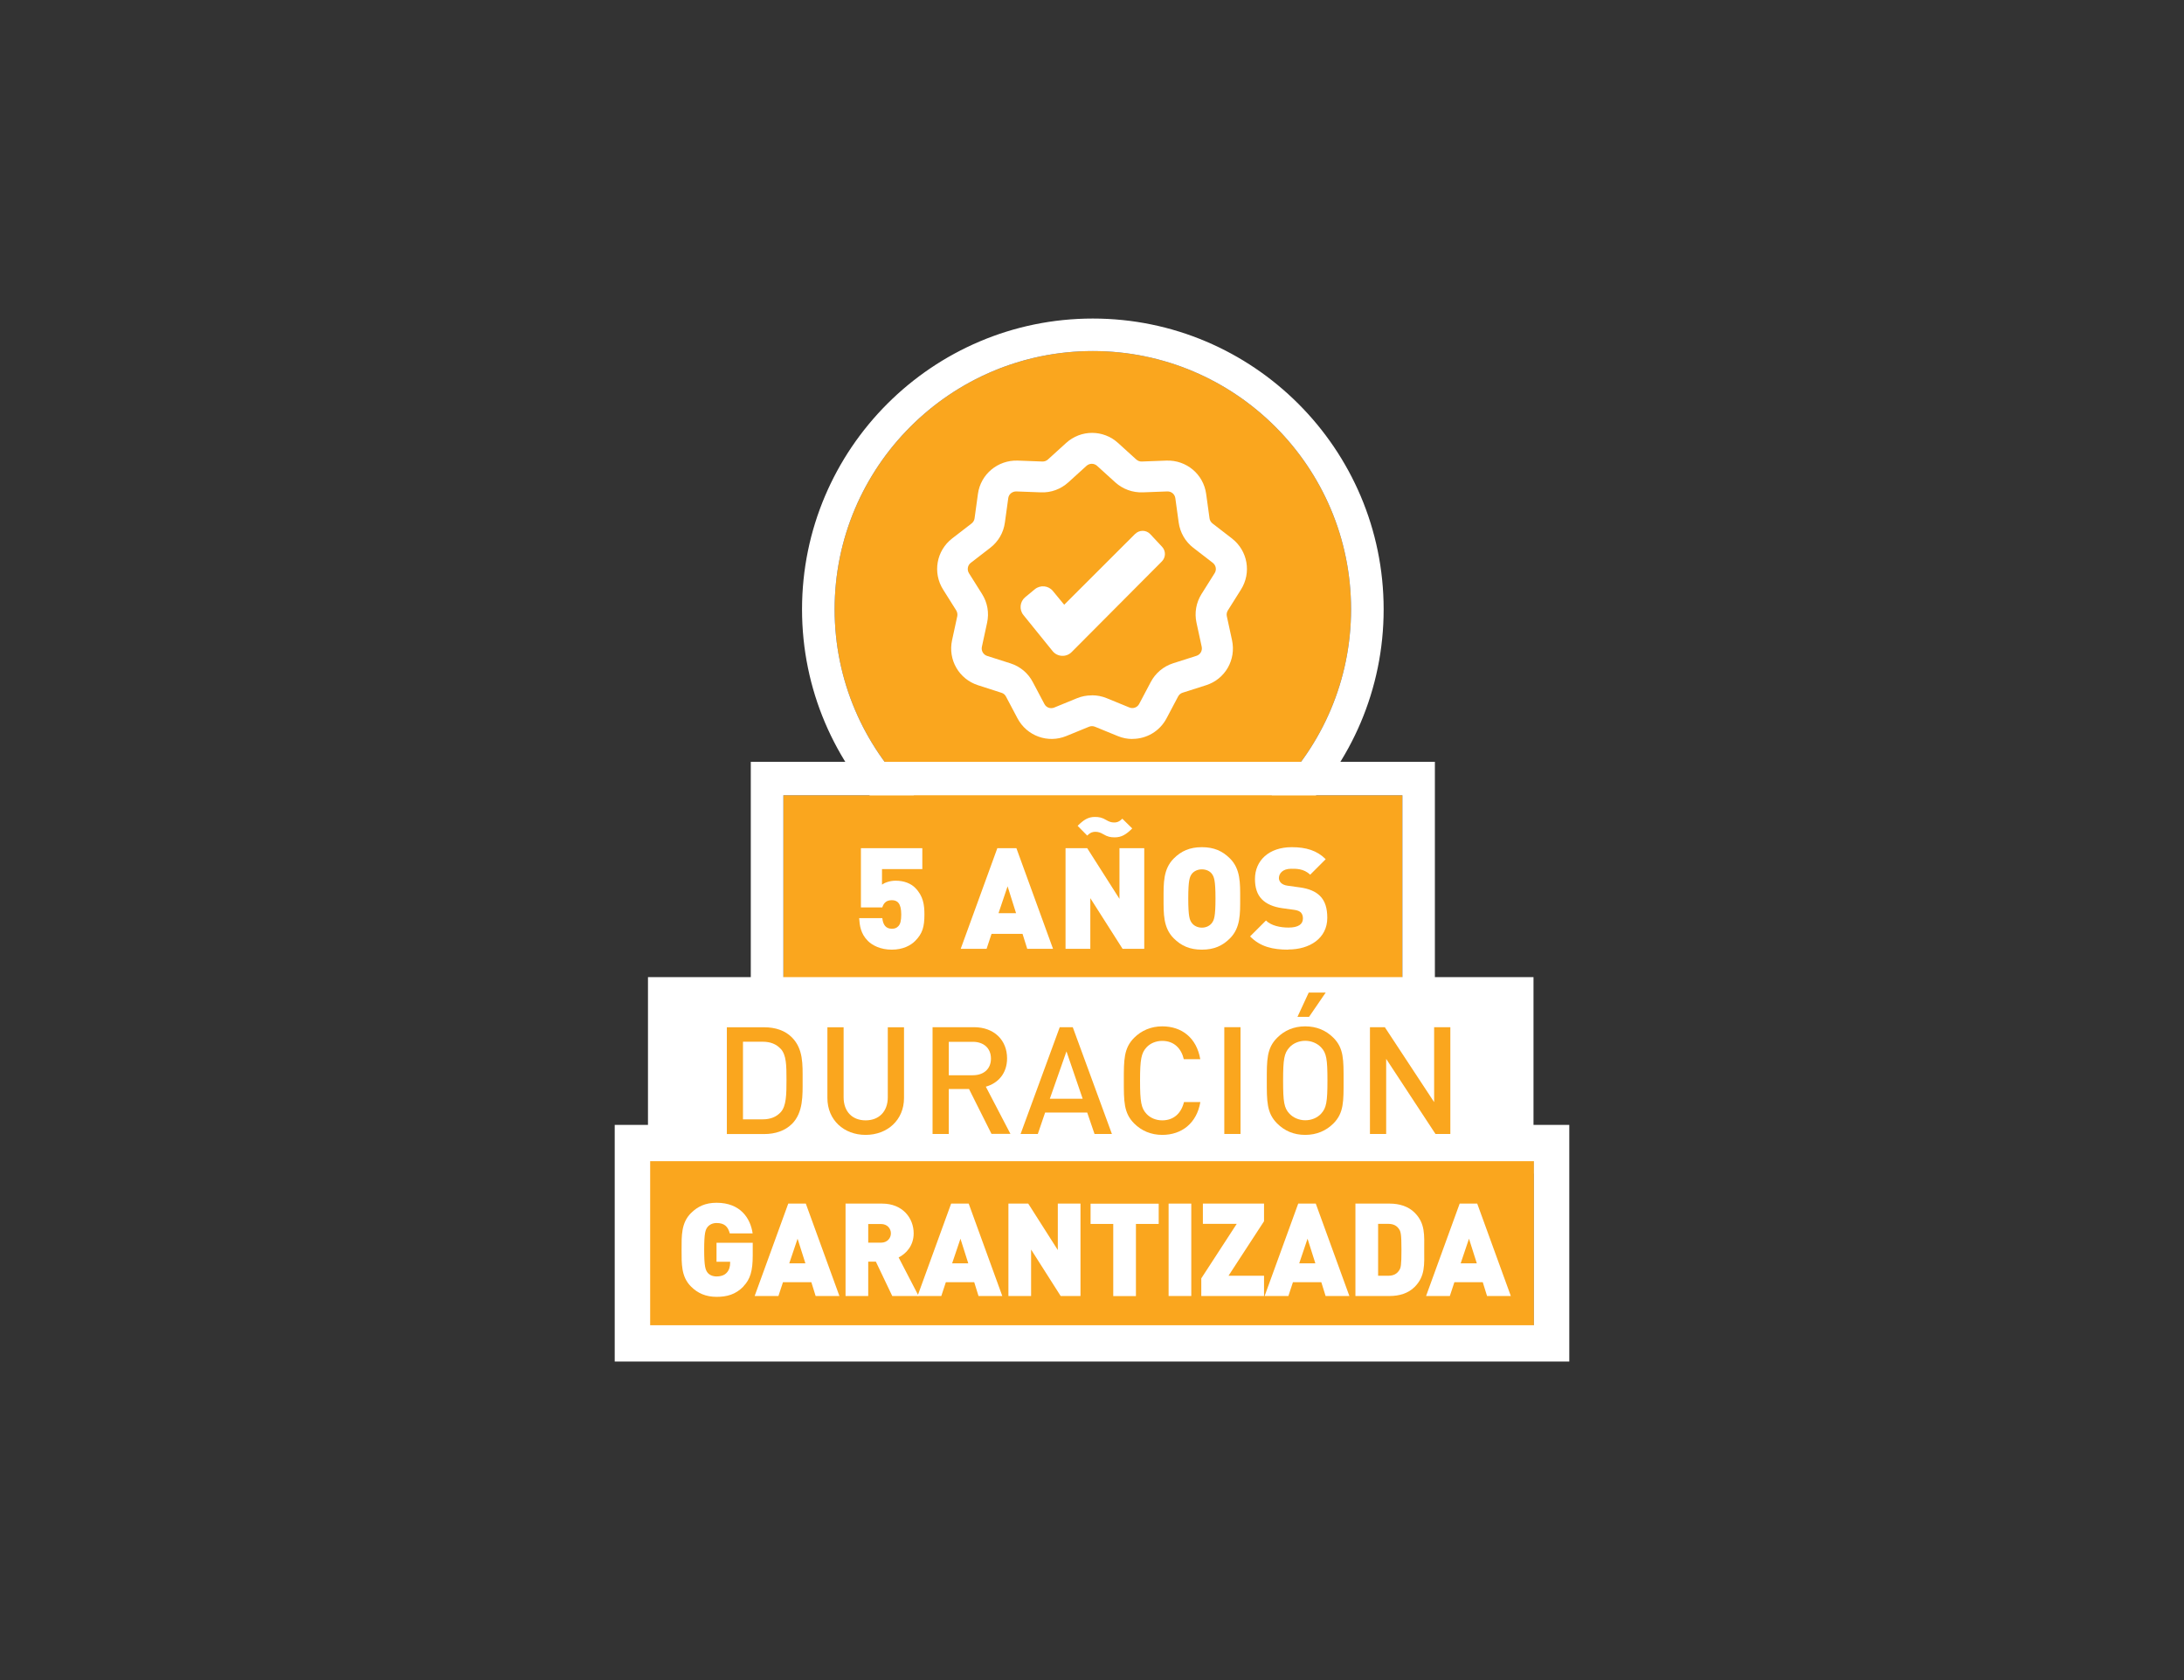 <?xml version="1.0" encoding="UTF-8"?>
<svg xmlns="http://www.w3.org/2000/svg" xmlns:xlink="http://www.w3.org/1999/xlink" id="Layer_1" data-name="Layer 1" viewBox="0 0 260 200">
  <rect x="0" y="0" width="260" height="200" fill="#333333" stroke="none"/>
  <defs>
    <style>
      .cls-1 {
        fill: none;
      }

      .cls-2 {
        fill: #fff;
      }

      .cls-3 {
        clip-path: url(#clippath);
      }

      .cls-4 {
        fill: #faa61e;
      }
    </style>
    <clipPath id="clippath">
      <rect class="cls-1" x="-189.82" y="54.49" width="89.69" height="89.69"></rect>
    </clipPath>
  </defs>
  <g class="cls-3">
    <path class="cls-2" d="M96.69,65.01c-5.06,0-7.62-1.23-10.1-2.43-2.4-1.16-4.67-2.25-9.33-2.25s-6.92,1.09-9.32,2.25c-2.48,1.19-5.04,2.43-10.1,2.43s-7.62-1.23-10.1-2.43c-2.4-1.16-4.67-2.25-9.32-2.25s-6.92,1.09-9.32,2.25c-2.48,1.19-5.04,2.43-10.1,2.43s-7.62-1.23-10.1-2.43c-2.4-1.16-4.67-2.25-9.32-2.25s-6.92,1.09-9.32,2.25c-2.48,1.19-5.04,2.43-10.09,2.43s-7.62-1.23-10.1-2.43c-2.4-1.16-4.67-2.25-9.32-2.25s-6.92,1.09-9.32,2.25c-2.48,1.19-5.04,2.43-10.1,2.43s-7.62-1.23-10.1-2.43c-2.4-1.16-4.67-2.25-9.32-2.25s-6.92,1.09-9.32,2.25c-2.48,1.19-5.04,2.43-10.09,2.43s-7.62-1.23-10.09-2.43c-2.4-1.16-4.67-2.25-9.32-2.25s-6.92,1.09-9.32,2.25c-2.48,1.19-5.04,2.43-10.09,2.43s-7.62-1.23-10.09-2.43c-2.4-1.16-4.67-2.25-9.32-2.25s-6.92,1.09-9.32,2.25c-2.48,1.19-5.04,2.43-10.09,2.43s-7.62-1.23-10.1-2.43c-2.4-1.16-4.67-2.25-9.32-2.25s-6.92,1.09-9.32,2.25c-2.48,1.19-5.04,2.43-10.09,2.43s-7.62-1.23-10.09-2.43c-2.4-1.16-4.67-2.25-9.32-2.25s-6.92,1.09-9.32,2.25c-2.48,1.19-5.04,2.43-10.09,2.43s-7.62-1.23-10.09-2.43c-2.4-1.16-4.67-2.25-9.32-2.25s-6.92,1.09-9.32,2.25c-2.48,1.19-5.04,2.43-10.09,2.43s-7.62-1.23-10.09-2.43c-2.4-1.16-4.67-2.25-9.32-2.25s-6.92,1.09-9.32,2.25c-2.48,1.19-5.04,2.43-10.09,2.43s-7.62-1.23-10.09-2.43c-2.4-1.16-4.67-2.25-9.32-2.25s-6.92,1.09-9.32,2.25c-2.48,1.19-5.04,2.43-10.09,2.43s-7.62-1.23-10.09-2.43c-2.4-1.16-4.67-2.25-9.32-2.25s-6.92,1.09-9.32,2.25c-2.48,1.19-5.04,2.43-10.09,2.43s-7.62-1.23-10.09-2.43c-2.4-1.16-4.67-2.25-9.32-2.25s-6.92,1.09-9.32,2.25c-2.48,1.19-5.04,2.43-10.09,2.43s-7.62-1.23-10.09-2.43c-2.4-1.16-4.67-2.25-9.32-2.25s-6.92,1.09-9.32,2.25c-2.48,1.19-5.04,2.43-10.09,2.43s-7.62-1.23-10.09-2.43c-2.4-1.16-4.67-2.25-9.32-2.25s-6.92,1.09-9.32,2.25c-2.48,1.19-5.04,2.43-10.09,2.43s-7.62-1.23-10.09-2.43c-2.4-1.16-4.67-2.25-9.32-2.25v-1.78c5.06,0,7.62,1.23,10.09,2.43,2.4,1.16,4.67,2.25,9.32,2.25s6.92-1.09,9.32-2.25c2.48-1.19,5.04-2.43,10.09-2.43s7.62,1.23,10.09,2.43c2.4,1.16,4.67,2.25,9.32,2.25s6.92-1.09,9.32-2.25c2.48-1.19,5.04-2.43,10.09-2.43s7.62,1.23,10.09,2.43c2.4,1.16,4.67,2.25,9.32,2.25s6.92-1.09,9.32-2.25c2.48-1.19,5.04-2.43,10.09-2.43s7.62,1.23,10.09,2.43c2.4,1.16,4.67,2.25,9.32,2.25s6.92-1.09,9.32-2.25c2.48-1.19,5.04-2.43,10.09-2.43s7.62,1.23,10.09,2.43c2.4,1.16,4.67,2.25,9.32,2.25s6.92-1.09,9.32-2.25c2.48-1.19,5.04-2.43,10.09-2.43s7.62,1.23,10.09,2.43c2.4,1.16,4.67,2.25,9.32,2.25s6.92-1.09,9.32-2.25c2.48-1.19,5.04-2.43,10.09-2.43s7.62,1.23,10.09,2.43c2.4,1.16,4.67,2.25,9.32,2.25s6.92-1.09,9.32-2.25c2.48-1.19,5.04-2.43,10.09-2.43s7.62,1.23,10.09,2.43c2.4,1.16,4.67,2.25,9.32,2.25s6.92-1.09,9.32-2.25c2.48-1.19,5.04-2.43,10.09-2.43s7.62,1.23,10.09,2.43c2.4,1.16,4.67,2.25,9.32,2.25s6.92-1.09,9.32-2.25c2.48-1.19,5.04-2.43,10.09-2.43s7.62,1.23,10.1,2.43c2.4,1.16,4.67,2.25,9.32,2.25s6.92-1.09,9.32-2.25c2.48-1.19,5.04-2.43,10.09-2.43s7.62,1.23,10.09,2.43c2.4,1.16,4.67,2.25,9.32,2.25s6.92-1.09,9.32-2.25c2.48-1.19,5.04-2.43,10.09-2.43s7.62,1.23,10.09,2.43c2.4,1.16,4.67,2.25,9.32,2.25s6.92-1.09,9.32-2.25c2.48-1.19,5.04-2.43,10.09-2.43s7.62,1.23,10.1,2.43c2.4,1.16,4.67,2.25,9.32,2.25s6.92-1.09,9.32-2.25c2.48-1.19,5.04-2.43,10.1-2.43s7.62,1.23,10.1,2.43c2.4,1.16,4.67,2.25,9.32,2.25s6.92-1.09,9.32-2.25c2.48-1.19,5.04-2.43,10.09-2.43s7.62,1.23,10.1,2.43c2.4,1.16,4.67,2.25,9.32,2.25s6.92-1.09,9.32-2.25c2.48-1.19,5.04-2.43,10.1-2.43s7.62,1.23,10.1,2.43c2.4,1.16,4.67,2.25,9.33,2.25s6.92-1.09,9.32-2.25c2.48-1.19,5.04-2.43,10.1-2.43s7.62,1.23,10.1,2.43c2.4,1.16,4.67,2.25,9.33,2.25s6.92-1.09,9.33-2.25c2.48-1.19,5.04-2.43,10.1-2.43v1.78c-4.65,0-6.92,1.09-9.33,2.25-2.48,1.19-5.04,2.43-10.1,2.43Z"></path>
    <path class="cls-2" d="M96.69,80.16c-5.06,0-7.62-1.23-10.1-2.43-2.4-1.16-4.67-2.25-9.33-2.25s-6.92,1.09-9.32,2.25c-2.48,1.19-5.04,2.43-10.1,2.43s-7.62-1.23-10.1-2.43c-2.4-1.16-4.67-2.25-9.32-2.25s-6.92,1.09-9.32,2.25c-2.48,1.19-5.04,2.43-10.1,2.43s-7.62-1.23-10.1-2.43c-2.4-1.16-4.67-2.25-9.32-2.25s-6.92,1.09-9.32,2.25c-2.48,1.19-5.04,2.43-10.09,2.43s-7.62-1.23-10.1-2.43c-2.4-1.16-4.67-2.25-9.32-2.25s-6.92,1.09-9.32,2.25c-2.48,1.19-5.04,2.43-10.1,2.43s-7.62-1.23-10.1-2.43c-2.4-1.16-4.67-2.25-9.32-2.25s-6.92,1.09-9.32,2.25c-2.48,1.19-5.04,2.43-10.09,2.43s-7.62-1.23-10.09-2.43c-2.4-1.16-4.67-2.25-9.32-2.25s-6.92,1.09-9.32,2.25c-2.48,1.19-5.04,2.43-10.09,2.43s-7.62-1.23-10.09-2.43c-2.4-1.16-4.67-2.25-9.32-2.25s-6.92,1.09-9.32,2.25c-2.48,1.19-5.04,2.43-10.09,2.43s-7.62-1.23-10.1-2.43c-2.4-1.16-4.67-2.25-9.32-2.25s-6.92,1.09-9.32,2.25c-2.48,1.19-5.04,2.43-10.09,2.43s-7.62-1.23-10.09-2.43c-2.4-1.16-4.67-2.25-9.32-2.25s-6.92,1.09-9.32,2.25c-2.48,1.19-5.04,2.43-10.09,2.43s-7.62-1.23-10.09-2.43c-2.4-1.16-4.67-2.25-9.32-2.25s-6.92,1.09-9.32,2.25c-2.48,1.19-5.04,2.43-10.09,2.43s-7.62-1.23-10.09-2.43c-2.4-1.16-4.67-2.25-9.32-2.25s-6.92,1.09-9.32,2.25c-2.48,1.19-5.04,2.43-10.09,2.43s-7.62-1.23-10.09-2.43c-2.4-1.16-4.67-2.25-9.32-2.25s-6.92,1.09-9.32,2.25c-2.48,1.19-5.04,2.43-10.09,2.43s-7.62-1.23-10.09-2.43c-2.4-1.16-4.67-2.25-9.32-2.25s-6.92,1.09-9.32,2.25c-2.48,1.19-5.04,2.43-10.09,2.43s-7.62-1.23-10.09-2.43c-2.4-1.16-4.67-2.25-9.32-2.25s-6.92,1.09-9.32,2.25c-2.48,1.19-5.04,2.43-10.09,2.43s-7.62-1.23-10.09-2.43c-2.4-1.16-4.67-2.25-9.32-2.25s-6.92,1.09-9.32,2.25c-2.48,1.19-5.04,2.43-10.09,2.43s-7.62-1.23-10.09-2.43c-2.4-1.16-4.67-2.25-9.32-2.25s-6.92,1.09-9.32,2.25c-2.48,1.19-5.04,2.43-10.09,2.43s-7.62-1.23-10.09-2.43c-2.4-1.16-4.67-2.25-9.32-2.25v-1.78c5.06,0,7.62,1.23,10.09,2.43,2.4,1.16,4.67,2.25,9.32,2.25s6.92-1.09,9.32-2.25c2.48-1.19,5.04-2.43,10.09-2.43s7.62,1.23,10.09,2.43c2.4,1.16,4.67,2.25,9.32,2.25s6.92-1.09,9.32-2.25c2.48-1.19,5.04-2.43,10.09-2.43s7.62,1.23,10.09,2.43c2.4,1.16,4.67,2.25,9.32,2.25s6.92-1.09,9.32-2.25c2.48-1.19,5.04-2.43,10.09-2.43s7.62,1.23,10.09,2.43c2.4,1.16,4.67,2.25,9.32,2.25s6.92-1.09,9.32-2.25c2.48-1.19,5.04-2.43,10.09-2.43s7.62,1.23,10.09,2.43c2.4,1.16,4.67,2.25,9.32,2.25s6.92-1.09,9.32-2.25c2.48-1.19,5.04-2.43,10.09-2.43s7.62,1.23,10.09,2.43c2.4,1.16,4.67,2.25,9.32,2.25s6.92-1.09,9.32-2.25c2.48-1.19,5.04-2.43,10.09-2.43s7.62,1.23,10.09,2.43c2.4,1.16,4.67,2.25,9.32,2.25s6.92-1.09,9.32-2.25c2.48-1.19,5.04-2.43,10.09-2.43s7.62,1.23,10.09,2.43c2.4,1.16,4.67,2.25,9.32,2.25s6.92-1.09,9.32-2.25c2.48-1.19,5.04-2.43,10.09-2.43s7.62,1.23,10.09,2.43c2.4,1.16,4.67,2.25,9.32,2.25s6.92-1.09,9.32-2.25c2.48-1.19,5.04-2.43,10.09-2.43s7.62,1.23,10.1,2.43c2.4,1.16,4.67,2.25,9.32,2.25s6.92-1.09,9.32-2.25c2.48-1.19,5.04-2.43,10.09-2.43s7.62,1.23,10.09,2.43c2.4,1.16,4.67,2.25,9.32,2.25s6.92-1.09,9.32-2.25c2.48-1.19,5.04-2.43,10.09-2.43s7.62,1.23,10.09,2.43c2.4,1.16,4.67,2.25,9.32,2.25s6.92-1.09,9.32-2.25c2.48-1.19,5.04-2.43,10.09-2.43s7.62,1.23,10.1,2.43c2.4,1.16,4.67,2.25,9.32,2.25s6.92-1.09,9.32-2.25c2.48-1.19,5.04-2.43,10.1-2.43s7.62,1.23,10.1,2.43c2.4,1.16,4.67,2.25,9.32,2.25s6.92-1.09,9.32-2.25c2.48-1.19,5.04-2.43,10.09-2.43s7.62,1.23,10.1,2.43c2.4,1.16,4.67,2.25,9.32,2.25s6.92-1.09,9.32-2.25c2.48-1.19,5.04-2.43,10.1-2.43s7.62,1.23,10.1,2.43c2.4,1.16,4.67,2.25,9.33,2.25s6.92-1.09,9.32-2.25c2.48-1.19,5.04-2.43,10.1-2.43s7.62,1.23,10.1,2.43c2.4,1.16,4.67,2.25,9.33,2.25s6.92-1.09,9.33-2.25c2.48-1.19,5.04-2.43,10.1-2.43v1.78c-4.65,0-6.92,1.09-9.33,2.25-2.48,1.19-5.04,2.43-10.1,2.43Z"></path>
    <path class="cls-2" d="M96.69,95.3c-5.06,0-7.62-1.23-10.1-2.43-2.4-1.16-4.67-2.25-9.33-2.25s-6.92,1.09-9.32,2.25c-2.48,1.19-5.04,2.43-10.1,2.43s-7.62-1.23-10.1-2.43c-2.4-1.16-4.67-2.25-9.32-2.25s-6.92,1.09-9.32,2.25c-2.48,1.19-5.04,2.43-10.1,2.43s-7.62-1.23-10.1-2.43c-2.4-1.16-4.67-2.25-9.32-2.25s-6.92,1.09-9.32,2.25c-2.48,1.19-5.04,2.43-10.09,2.43s-7.62-1.23-10.1-2.43c-2.4-1.16-4.67-2.25-9.32-2.25s-6.92,1.09-9.32,2.25c-2.48,1.19-5.04,2.43-10.1,2.43s-7.62-1.23-10.1-2.43c-2.4-1.16-4.67-2.25-9.32-2.25s-6.92,1.09-9.32,2.25c-2.48,1.19-5.04,2.43-10.09,2.43s-7.62-1.23-10.09-2.43c-2.4-1.16-4.67-2.25-9.32-2.25s-6.92,1.09-9.32,2.25c-2.48,1.19-5.04,2.43-10.09,2.43s-7.62-1.23-10.09-2.43c-2.4-1.16-4.67-2.25-9.32-2.25s-6.92,1.09-9.32,2.25c-2.48,1.19-5.04,2.43-10.09,2.43s-7.62-1.23-10.1-2.43c-2.4-1.16-4.67-2.25-9.32-2.25s-6.92,1.09-9.32,2.25c-2.48,1.19-5.04,2.43-10.09,2.43s-7.62-1.23-10.09-2.43c-2.4-1.16-4.67-2.25-9.32-2.25s-6.92,1.09-9.32,2.25c-2.48,1.19-5.04,2.43-10.09,2.43s-7.62-1.23-10.09-2.43c-2.4-1.16-4.67-2.25-9.32-2.25s-6.92,1.09-9.32,2.25c-2.48,1.19-5.04,2.43-10.09,2.43s-7.62-1.23-10.09-2.43c-2.4-1.16-4.67-2.25-9.32-2.25s-6.92,1.09-9.32,2.25c-2.48,1.19-5.04,2.43-10.09,2.43s-7.62-1.23-10.09-2.43c-2.4-1.16-4.67-2.25-9.32-2.25s-6.92,1.09-9.32,2.25c-2.48,1.19-5.04,2.43-10.09,2.43s-7.62-1.23-10.09-2.43c-2.4-1.16-4.67-2.25-9.32-2.25s-6.92,1.09-9.32,2.25c-2.48,1.19-5.04,2.43-10.09,2.43s-7.62-1.23-10.09-2.43c-2.4-1.16-4.67-2.25-9.32-2.25s-6.92,1.09-9.32,2.25c-2.48,1.19-5.04,2.43-10.09,2.43s-7.62-1.23-10.09-2.43c-2.4-1.16-4.67-2.25-9.32-2.25s-6.92,1.09-9.32,2.25c-2.48,1.19-5.04,2.43-10.09,2.43s-7.62-1.23-10.09-2.43c-2.4-1.16-4.67-2.25-9.32-2.25s-6.92,1.09-9.32,2.25c-2.48,1.19-5.04,2.43-10.09,2.43s-7.62-1.23-10.09-2.43c-2.4-1.16-4.67-2.25-9.32-2.25v-1.78c5.06,0,7.62,1.23,10.09,2.43,2.4,1.16,4.67,2.25,9.32,2.25s6.92-1.09,9.32-2.25c2.48-1.19,5.04-2.43,10.09-2.43s7.62,1.23,10.09,2.43c2.4,1.16,4.67,2.25,9.32,2.25s6.92-1.09,9.32-2.25c2.48-1.19,5.04-2.43,10.09-2.43s7.62,1.23,10.09,2.43c2.4,1.16,4.67,2.25,9.32,2.25s6.92-1.09,9.32-2.25c2.48-1.19,5.04-2.43,10.09-2.43s7.62,1.23,10.09,2.43c2.4,1.16,4.67,2.25,9.32,2.25s6.92-1.09,9.32-2.25c2.48-1.19,5.04-2.43,10.09-2.43s7.62,1.23,10.09,2.43c2.4,1.16,4.67,2.25,9.32,2.25s6.92-1.09,9.32-2.25c2.48-1.19,5.04-2.43,10.09-2.43s7.62,1.23,10.09,2.43c2.4,1.16,4.67,2.25,9.32,2.25s6.92-1.09,9.32-2.25c2.48-1.19,5.04-2.43,10.09-2.43s7.62,1.23,10.09,2.43c2.4,1.16,4.67,2.25,9.32,2.25s6.92-1.09,9.32-2.25c2.48-1.19,5.04-2.43,10.09-2.43s7.62,1.23,10.09,2.43c2.4,1.16,4.67,2.25,9.32,2.25s6.92-1.09,9.32-2.25c2.48-1.19,5.04-2.43,10.09-2.43s7.62,1.23,10.09,2.43c2.4,1.16,4.67,2.25,9.32,2.25s6.92-1.09,9.32-2.25c2.48-1.19,5.04-2.43,10.09-2.43s7.62,1.23,10.1,2.43c2.4,1.16,4.67,2.25,9.32,2.25s6.92-1.09,9.32-2.25c2.48-1.19,5.04-2.43,10.09-2.43s7.62,1.23,10.09,2.43c2.4,1.16,4.67,2.25,9.32,2.25s6.92-1.09,9.32-2.25c2.48-1.19,5.04-2.43,10.09-2.43s7.62,1.23,10.09,2.43c2.4,1.16,4.67,2.25,9.32,2.25s6.92-1.09,9.32-2.25c2.48-1.19,5.04-2.43,10.09-2.43s7.62,1.23,10.1,2.43c2.4,1.16,4.67,2.25,9.32,2.25s6.92-1.09,9.32-2.25c2.48-1.19,5.04-2.43,10.1-2.43s7.62,1.23,10.1,2.43c2.4,1.16,4.67,2.25,9.32,2.25s6.92-1.09,9.32-2.25c2.48-1.19,5.04-2.43,10.09-2.43s7.62,1.23,10.1,2.43c2.4,1.16,4.67,2.25,9.32,2.25s6.92-1.09,9.32-2.25c2.48-1.19,5.04-2.43,10.1-2.43s7.62,1.23,10.1,2.43c2.4,1.16,4.67,2.25,9.33,2.25s6.92-1.09,9.32-2.25c2.48-1.19,5.04-2.43,10.1-2.43s7.62,1.23,10.1,2.43c2.4,1.16,4.67,2.25,9.33,2.25s6.92-1.09,9.33-2.25c2.48-1.19,5.04-2.43,10.1-2.43v1.78c-4.65,0-6.92,1.09-9.33,2.25-2.48,1.19-5.04,2.43-10.1,2.43Z"></path>
    <path class="cls-2" d="M96.69,110.45c-5.06,0-7.62-1.23-10.1-2.43-2.4-1.16-4.67-2.25-9.33-2.25s-6.92,1.09-9.32,2.25c-2.48,1.19-5.04,2.43-10.1,2.43s-7.62-1.23-10.1-2.43c-2.4-1.16-4.67-2.25-9.32-2.25s-6.92,1.09-9.32,2.25c-2.48,1.19-5.04,2.43-10.1,2.43s-7.62-1.23-10.1-2.43c-2.4-1.16-4.67-2.25-9.32-2.25s-6.92,1.09-9.32,2.25c-2.48,1.19-5.04,2.43-10.09,2.43s-7.62-1.23-10.1-2.43c-2.4-1.16-4.67-2.25-9.32-2.25s-6.92,1.09-9.32,2.25c-2.48,1.19-5.04,2.43-10.1,2.43s-7.62-1.23-10.1-2.43c-2.4-1.16-4.67-2.25-9.32-2.25s-6.92,1.09-9.32,2.25c-2.48,1.19-5.04,2.43-10.09,2.43s-7.62-1.23-10.09-2.43c-2.4-1.16-4.67-2.25-9.32-2.25s-6.92,1.09-9.32,2.25c-2.48,1.19-5.04,2.43-10.09,2.43s-7.62-1.23-10.09-2.43c-2.4-1.16-4.67-2.25-9.32-2.25s-6.92,1.09-9.32,2.25c-2.48,1.19-5.04,2.43-10.09,2.43s-7.62-1.23-10.1-2.43c-2.4-1.16-4.67-2.25-9.32-2.25s-6.92,1.09-9.32,2.25c-2.48,1.19-5.04,2.43-10.09,2.43s-7.62-1.23-10.09-2.43c-2.4-1.16-4.67-2.25-9.32-2.25s-6.92,1.09-9.32,2.25c-2.48,1.19-5.04,2.43-10.09,2.43s-7.62-1.23-10.09-2.43c-2.4-1.16-4.67-2.25-9.32-2.25s-6.92,1.09-9.32,2.25c-2.48,1.19-5.04,2.43-10.09,2.43s-7.62-1.23-10.09-2.43c-2.4-1.16-4.67-2.25-9.32-2.25s-6.92,1.09-9.32,2.25c-2.48,1.19-5.04,2.43-10.09,2.43s-7.62-1.23-10.09-2.43c-2.4-1.16-4.67-2.25-9.32-2.25s-6.92,1.09-9.32,2.25c-2.48,1.19-5.04,2.43-10.09,2.43s-7.62-1.23-10.09-2.43c-2.4-1.16-4.67-2.25-9.32-2.25s-6.92,1.09-9.32,2.25c-2.48,1.19-5.04,2.43-10.09,2.43s-7.62-1.23-10.09-2.43c-2.4-1.16-4.67-2.25-9.32-2.25s-6.92,1.09-9.32,2.25c-2.48,1.19-5.04,2.43-10.09,2.43s-7.62-1.23-10.09-2.43c-2.4-1.16-4.67-2.25-9.32-2.25s-6.92,1.09-9.32,2.25c-2.48,1.19-5.04,2.43-10.09,2.43s-7.62-1.23-10.09-2.43c-2.4-1.16-4.67-2.25-9.32-2.25s-6.92,1.09-9.32,2.25c-2.48,1.19-5.04,2.43-10.09,2.43s-7.62-1.23-10.09-2.43c-2.4-1.16-4.67-2.25-9.32-2.25v-1.78c5.06,0,7.62,1.23,10.09,2.43,2.4,1.16,4.67,2.25,9.32,2.25s6.92-1.09,9.32-2.25c2.48-1.19,5.04-2.43,10.09-2.43s7.62,1.23,10.09,2.43c2.4,1.16,4.67,2.25,9.32,2.25s6.92-1.09,9.32-2.25c2.48-1.19,5.04-2.43,10.09-2.43s7.62,1.23,10.09,2.43c2.4,1.16,4.67,2.25,9.32,2.25s6.92-1.09,9.32-2.25c2.48-1.19,5.04-2.43,10.09-2.43s7.62,1.23,10.09,2.43c2.4,1.16,4.67,2.25,9.32,2.25s6.92-1.09,9.32-2.25c2.48-1.19,5.04-2.43,10.09-2.43s7.62,1.23,10.09,2.43c2.4,1.16,4.67,2.25,9.32,2.25s6.92-1.09,9.32-2.25c2.48-1.19,5.04-2.43,10.09-2.43s7.62,1.23,10.09,2.43c2.4,1.16,4.67,2.25,9.32,2.25s6.92-1.09,9.32-2.25c2.48-1.19,5.04-2.43,10.09-2.43s7.62,1.23,10.09,2.43c2.4,1.16,4.67,2.25,9.32,2.25s6.92-1.09,9.32-2.25c2.48-1.19,5.04-2.43,10.09-2.43s7.62,1.23,10.09,2.43c2.4,1.16,4.67,2.25,9.32,2.25s6.92-1.09,9.32-2.25c2.48-1.19,5.04-2.43,10.09-2.43s7.62,1.23,10.09,2.43c2.4,1.16,4.67,2.25,9.32,2.25s6.92-1.09,9.32-2.25c2.48-1.19,5.04-2.43,10.09-2.43s7.62,1.23,10.1,2.43c2.4,1.16,4.67,2.25,9.32,2.25s6.92-1.09,9.32-2.25c2.48-1.19,5.04-2.43,10.09-2.43s7.62,1.23,10.09,2.43c2.4,1.16,4.67,2.25,9.32,2.25s6.92-1.09,9.32-2.25c2.48-1.19,5.04-2.43,10.09-2.43s7.62,1.23,10.09,2.43c2.4,1.16,4.67,2.25,9.32,2.25s6.92-1.09,9.32-2.25c2.48-1.19,5.04-2.43,10.09-2.43s7.62,1.23,10.1,2.43c2.4,1.16,4.67,2.25,9.32,2.25s6.92-1.09,9.32-2.25c2.48-1.19,5.04-2.43,10.1-2.43s7.62,1.23,10.1,2.43c2.4,1.16,4.67,2.25,9.32,2.25s6.92-1.09,9.32-2.25c2.48-1.19,5.04-2.43,10.09-2.43s7.62,1.23,10.1,2.43c2.4,1.16,4.67,2.25,9.32,2.25s6.92-1.09,9.32-2.25c2.48-1.19,5.04-2.43,10.1-2.43s7.62,1.23,10.1,2.43c2.4,1.16,4.67,2.25,9.33,2.25s6.92-1.09,9.32-2.25c2.48-1.19,5.04-2.43,10.1-2.43s7.62,1.23,10.1,2.43c2.4,1.16,4.67,2.25,9.33,2.25s6.92-1.09,9.33-2.25c2.48-1.19,5.04-2.43,10.1-2.43v1.78c-4.65,0-6.92,1.09-9.33,2.25-2.48,1.19-5.04,2.43-10.1,2.43Z"></path>
    <path class="cls-2" d="M96.69,125.59c-5.06,0-7.62-1.23-10.1-2.43-2.4-1.16-4.67-2.25-9.33-2.25s-6.92,1.09-9.32,2.25c-2.48,1.19-5.04,2.43-10.1,2.43s-7.62-1.23-10.1-2.43c-2.4-1.16-4.67-2.25-9.32-2.25s-6.92,1.09-9.32,2.25c-2.48,1.19-5.04,2.43-10.1,2.43s-7.62-1.23-10.1-2.43c-2.4-1.16-4.67-2.25-9.32-2.25s-6.92,1.09-9.32,2.25c-2.48,1.19-5.04,2.43-10.09,2.43s-7.62-1.23-10.1-2.43c-2.4-1.16-4.67-2.25-9.32-2.25s-6.92,1.09-9.32,2.25c-2.48,1.19-5.04,2.43-10.1,2.43s-7.62-1.23-10.1-2.43c-2.4-1.16-4.67-2.25-9.32-2.25s-6.92,1.09-9.32,2.25c-2.48,1.19-5.04,2.43-10.09,2.43s-7.62-1.23-10.09-2.43c-2.4-1.16-4.67-2.25-9.32-2.25s-6.92,1.09-9.32,2.25c-2.48,1.19-5.04,2.43-10.09,2.43s-7.62-1.23-10.09-2.43c-2.4-1.16-4.67-2.25-9.32-2.25s-6.92,1.09-9.32,2.25c-2.48,1.19-5.04,2.43-10.09,2.43s-7.62-1.23-10.1-2.43c-2.4-1.16-4.67-2.25-9.32-2.25s-6.92,1.09-9.32,2.25c-2.48,1.19-5.04,2.43-10.09,2.43s-7.62-1.23-10.09-2.43c-2.4-1.16-4.67-2.25-9.32-2.25s-6.92,1.09-9.32,2.25c-2.48,1.19-5.04,2.43-10.09,2.43s-7.62-1.23-10.09-2.43c-2.4-1.16-4.67-2.25-9.32-2.25s-6.92,1.09-9.32,2.25c-2.48,1.19-5.04,2.43-10.09,2.43s-7.62-1.23-10.09-2.43c-2.4-1.16-4.67-2.25-9.32-2.25s-6.92,1.09-9.32,2.25c-2.48,1.19-5.04,2.43-10.09,2.43s-7.62-1.23-10.09-2.43c-2.4-1.16-4.67-2.25-9.32-2.25s-6.92,1.09-9.32,2.25c-2.48,1.19-5.04,2.43-10.09,2.43s-7.62-1.23-10.09-2.43c-2.4-1.16-4.67-2.25-9.32-2.25s-6.92,1.09-9.32,2.25c-2.48,1.19-5.04,2.43-10.09,2.43s-7.62-1.23-10.09-2.43c-2.4-1.16-4.67-2.25-9.32-2.25s-6.92,1.09-9.32,2.25c-2.48,1.19-5.04,2.43-10.09,2.43s-7.62-1.23-10.09-2.43c-2.4-1.16-4.67-2.25-9.32-2.25s-6.92,1.09-9.32,2.25c-2.48,1.19-5.04,2.43-10.09,2.43s-7.62-1.23-10.09-2.43c-2.4-1.16-4.67-2.25-9.32-2.25s-6.92,1.09-9.32,2.25c-2.48,1.19-5.04,2.43-10.09,2.43s-7.62-1.23-10.09-2.43c-2.4-1.16-4.67-2.25-9.32-2.25v-1.78c5.06,0,7.62,1.23,10.09,2.43,2.4,1.16,4.67,2.25,9.32,2.25s6.92-1.09,9.32-2.25c2.48-1.19,5.04-2.43,10.09-2.43s7.62,1.23,10.09,2.43c2.4,1.16,4.67,2.25,9.32,2.25s6.92-1.09,9.32-2.25c2.48-1.19,5.04-2.43,10.09-2.43s7.62,1.23,10.09,2.43c2.4,1.16,4.67,2.25,9.32,2.25s6.92-1.09,9.32-2.25c2.48-1.19,5.04-2.43,10.09-2.43s7.62,1.23,10.09,2.43c2.4,1.16,4.67,2.25,9.32,2.25s6.92-1.09,9.32-2.25c2.48-1.19,5.04-2.43,10.09-2.43s7.62,1.23,10.09,2.43c2.4,1.16,4.67,2.25,9.32,2.25s6.92-1.09,9.32-2.25c2.48-1.19,5.04-2.43,10.09-2.43s7.62,1.23,10.09,2.43c2.4,1.16,4.67,2.25,9.32,2.25s6.92-1.09,9.32-2.25c2.48-1.19,5.04-2.43,10.09-2.43s7.62,1.23,10.09,2.43c2.4,1.16,4.67,2.25,9.32,2.25s6.92-1.09,9.32-2.25c2.48-1.19,5.04-2.43,10.09-2.43s7.62,1.23,10.09,2.43c2.4,1.16,4.67,2.25,9.32,2.25s6.92-1.09,9.32-2.25c2.48-1.19,5.04-2.43,10.09-2.43s7.62,1.23,10.09,2.43c2.4,1.16,4.67,2.25,9.32,2.25s6.92-1.09,9.32-2.25c2.48-1.19,5.04-2.43,10.09-2.43s7.62,1.23,10.1,2.43c2.4,1.16,4.67,2.25,9.32,2.25s6.92-1.09,9.32-2.25c2.48-1.19,5.04-2.43,10.09-2.43s7.62,1.23,10.09,2.43c2.4,1.16,4.67,2.25,9.32,2.25s6.92-1.09,9.32-2.25c2.48-1.19,5.04-2.43,10.09-2.43s7.62,1.23,10.09,2.43c2.4,1.16,4.67,2.25,9.32,2.25s6.92-1.09,9.32-2.25c2.48-1.19,5.04-2.43,10.09-2.43s7.62,1.23,10.1,2.43c2.4,1.16,4.67,2.25,9.32,2.25s6.92-1.09,9.32-2.25c2.48-1.19,5.04-2.43,10.1-2.43s7.62,1.23,10.1,2.43c2.4,1.16,4.67,2.25,9.32,2.25s6.92-1.09,9.32-2.25c2.48-1.19,5.04-2.43,10.09-2.43s7.62,1.23,10.1,2.43c2.4,1.16,4.67,2.25,9.32,2.25s6.92-1.09,9.32-2.25c2.48-1.19,5.04-2.43,10.1-2.43s7.62,1.23,10.1,2.43c2.4,1.16,4.67,2.25,9.33,2.25s6.92-1.09,9.32-2.25c2.48-1.19,5.04-2.43,10.1-2.43s7.62,1.23,10.1,2.43c2.4,1.16,4.67,2.25,9.33,2.25s6.92-1.09,9.33-2.25c2.48-1.19,5.04-2.43,10.1-2.43v1.78c-4.65,0-6.92,1.09-9.33,2.25-2.48,1.19-5.04,2.43-10.1,2.43Z"></path>
    <path class="cls-2" d="M96.69,140.74c-5.06,0-7.62-1.23-10.1-2.43-2.4-1.16-4.67-2.25-9.33-2.25s-6.92,1.09-9.32,2.25c-2.48,1.19-5.04,2.43-10.1,2.43s-7.62-1.23-10.1-2.43c-2.4-1.16-4.67-2.25-9.32-2.25s-6.92,1.09-9.32,2.25c-2.48,1.19-5.04,2.43-10.1,2.43s-7.62-1.23-10.1-2.43c-2.4-1.16-4.67-2.25-9.32-2.25s-6.92,1.09-9.32,2.25c-2.48,1.19-5.04,2.43-10.09,2.43s-7.62-1.23-10.1-2.43c-2.4-1.16-4.67-2.25-9.32-2.25s-6.92,1.09-9.32,2.25c-2.48,1.19-5.04,2.43-10.1,2.43s-7.62-1.23-10.1-2.43c-2.4-1.16-4.67-2.25-9.32-2.25s-6.92,1.09-9.32,2.25c-2.48,1.19-5.04,2.43-10.09,2.43s-7.62-1.23-10.09-2.43c-2.4-1.16-4.67-2.25-9.32-2.25s-6.92,1.09-9.32,2.25c-2.48,1.19-5.04,2.43-10.09,2.43s-7.62-1.23-10.09-2.43c-2.4-1.16-4.67-2.25-9.32-2.25s-6.92,1.09-9.32,2.25c-2.48,1.19-5.04,2.43-10.09,2.43s-7.62-1.23-10.1-2.43c-2.4-1.16-4.67-2.25-9.32-2.25s-6.92,1.09-9.32,2.25c-2.48,1.19-5.04,2.43-10.09,2.43s-7.62-1.23-10.09-2.43c-2.4-1.16-4.67-2.25-9.32-2.25s-6.92,1.09-9.32,2.25c-2.48,1.19-5.04,2.43-10.09,2.43s-7.62-1.23-10.09-2.43c-2.4-1.16-4.67-2.25-9.32-2.25s-6.92,1.09-9.32,2.25c-2.48,1.19-5.04,2.43-10.09,2.43s-7.62-1.23-10.09-2.43c-2.4-1.16-4.67-2.25-9.32-2.25s-6.92,1.09-9.32,2.25c-2.48,1.19-5.04,2.43-10.09,2.43s-7.62-1.23-10.09-2.43c-2.4-1.16-4.67-2.25-9.32-2.25s-6.92,1.09-9.32,2.25c-2.48,1.19-5.04,2.43-10.09,2.43s-7.62-1.23-10.09-2.43c-2.4-1.16-4.67-2.25-9.32-2.25s-6.92,1.09-9.32,2.25c-2.48,1.19-5.04,2.43-10.09,2.43s-7.62-1.23-10.09-2.43c-2.4-1.16-4.67-2.25-9.32-2.25s-6.92,1.09-9.32,2.25c-2.48,1.19-5.04,2.43-10.09,2.43s-7.62-1.23-10.09-2.43c-2.4-1.16-4.67-2.25-9.32-2.25s-6.92,1.09-9.32,2.25c-2.48,1.19-5.04,2.43-10.09,2.43s-7.62-1.23-10.09-2.43c-2.4-1.16-4.67-2.25-9.32-2.25s-6.92,1.09-9.32,2.25c-2.48,1.19-5.04,2.43-10.09,2.43s-7.62-1.23-10.09-2.43c-2.4-1.16-4.67-2.25-9.32-2.25v-1.78c5.06,0,7.62,1.23,10.09,2.43,2.4,1.16,4.67,2.25,9.32,2.25s6.92-1.09,9.32-2.25c2.48-1.19,5.04-2.43,10.09-2.43s7.62,1.23,10.09,2.43c2.4,1.16,4.67,2.25,9.32,2.25s6.92-1.09,9.32-2.25c2.48-1.19,5.04-2.43,10.09-2.43s7.62,1.23,10.09,2.43c2.4,1.16,4.67,2.25,9.32,2.25s6.92-1.09,9.32-2.25c2.48-1.19,5.04-2.43,10.09-2.43s7.62,1.23,10.09,2.43c2.4,1.16,4.67,2.25,9.32,2.25s6.92-1.09,9.32-2.25c2.48-1.19,5.04-2.43,10.09-2.43s7.62,1.23,10.09,2.43c2.4,1.16,4.67,2.25,9.32,2.25s6.92-1.09,9.32-2.25c2.48-1.19,5.04-2.43,10.09-2.43s7.62,1.23,10.09,2.43c2.4,1.16,4.67,2.25,9.32,2.25s6.92-1.09,9.32-2.25c2.48-1.19,5.04-2.43,10.09-2.43s7.62,1.23,10.09,2.43c2.4,1.16,4.67,2.25,9.32,2.25s6.92-1.09,9.32-2.25c2.48-1.19,5.04-2.43,10.09-2.43s7.62,1.23,10.09,2.43c2.4,1.16,4.67,2.25,9.32,2.25s6.92-1.09,9.32-2.25c2.48-1.19,5.04-2.43,10.09-2.43s7.62,1.23,10.09,2.43c2.4,1.16,4.67,2.25,9.32,2.25s6.92-1.09,9.32-2.25c2.48-1.19,5.04-2.43,10.09-2.43s7.62,1.23,10.1,2.43c2.4,1.16,4.67,2.25,9.32,2.25s6.92-1.09,9.32-2.25c2.48-1.19,5.04-2.43,10.09-2.43s7.62,1.23,10.09,2.43c2.4,1.16,4.67,2.25,9.32,2.25s6.92-1.09,9.32-2.25c2.48-1.19,5.04-2.43,10.09-2.43s7.62,1.23,10.09,2.43c2.4,1.16,4.67,2.25,9.32,2.25s6.92-1.09,9.32-2.25c2.48-1.19,5.04-2.43,10.09-2.43s7.62,1.23,10.1,2.43c2.4,1.16,4.67,2.25,9.32,2.25s6.92-1.09,9.32-2.25c2.48-1.19,5.04-2.43,10.1-2.43s7.62,1.23,10.1,2.43c2.4,1.16,4.67,2.25,9.32,2.25s6.92-1.09,9.32-2.25c2.48-1.19,5.04-2.43,10.09-2.43s7.62,1.23,10.1,2.43c2.4,1.16,4.67,2.25,9.32,2.25s6.92-1.09,9.32-2.25c2.48-1.19,5.04-2.43,10.1-2.43s7.62,1.23,10.1,2.43c2.4,1.16,4.67,2.25,9.33,2.25s6.92-1.09,9.32-2.25c2.48-1.19,5.04-2.43,10.1-2.43s7.62,1.23,10.1,2.43c2.4,1.16,4.67,2.25,9.33,2.25s6.92-1.09,9.33-2.25c2.48-1.19,5.04-2.43,10.1-2.43v1.78c-4.65,0-6.92,1.09-9.33,2.25-2.48,1.19-5.04,2.43-10.1,2.43Z"></path>
  </g>
  <g>
    <g>
      <path class="cls-4" d="M130.1,41.79c-16.95,0-30.74,13.79-30.74,30.74s13.79,30.74,30.74,30.74,30.74-13.79,30.74-30.74-13.79-30.74-30.74-30.74Z"></path>
      <path class="cls-2" d="M130.1,107.16c-19.09,0-34.62-15.53-34.62-34.62s15.53-34.62,34.62-34.62,34.62,15.53,34.62,34.62-15.53,34.62-34.62,34.62ZM130.1,41.79c-16.95,0-30.74,13.79-30.74,30.74s13.79,30.74,30.74,30.74,30.74-13.79,30.74-30.74-13.79-30.74-30.74-30.74Z"></path>
    </g>
    <g>
      <rect class="cls-4" x="93.26" y="94.67" width="73.69" height="23.87"></rect>
      <path class="cls-2" d="M166.95,94.67v23.87h-73.69v-23.87h73.69M170.82,90.69h-81.44v31.83h81.44v-31.83h0Z"></path>
    </g>
    <g>
      <path class="cls-2" d="M108.94,112.02c-.52.52-1.43,1.03-2.78,1.03s-2.32-.52-2.84-1.04c-.86-.86-.98-1.83-1.04-2.71h2.76c.08.79.42,1.26,1.13,1.26.34,0,.56-.08.77-.3.25-.25.35-.69.35-1.4,0-1.33-.45-1.7-1.13-1.7-.81,0-1.01.54-1.13.86h-2.54v-7.05h7.31v2.49h-4.8v1.85c.24-.19.88-.47,1.62-.47,1.04,0,1.83.35,2.32.84.98.98,1.11,2.05,1.11,3.18,0,1.45-.22,2.27-1.11,3.16Z"></path>
      <path class="cls-2" d="M122.29,112.95l-.56-1.78h-3.69l-.59,1.78h-3.08l4.36-11.98h2.27l4.36,11.98h-3.08ZM119.95,105.51l-1.08,3.2h2.09l-1.01-3.2Z"></path>
      <path class="cls-2" d="M133.64,112.95l-3.84-6.03v6.03h-2.95v-11.98h2.58l3.84,6.03v-6.03h2.95v11.98h-2.58ZM132.71,99.68c-.51,0-.86-.07-1.36-.37-.32-.19-.61-.29-.94-.29-.3,0-.57.05-.98.45l-1.14-1.16c.72-.72,1.26-1.06,2.05-1.06.5,0,.86.07,1.36.37.32.19.59.29.93.29.3,0,.57-.05.98-.45l1.18,1.16c-.72.72-1.28,1.06-2.07,1.06Z"></path>
      <path class="cls-2" d="M146.43,111.7c-.88.88-1.89,1.35-3.35,1.35s-2.47-.47-3.35-1.35c-1.26-1.26-1.21-2.95-1.21-4.75s-.05-3.48,1.21-4.75c.88-.88,1.89-1.35,3.35-1.35s2.47.47,3.35,1.35c1.26,1.26,1.21,2.95,1.21,4.75s.05,3.48-1.21,4.75ZM144.26,104.01c-.22-.29-.64-.52-1.18-.52s-.96.24-1.18.52c-.27.35-.44.76-.44,2.95s.17,2.58.44,2.93c.22.29.64.54,1.18.54s.96-.25,1.18-.54c.27-.35.44-.74.44-2.93s-.17-2.59-.44-2.95Z"></path>
      <path class="cls-2" d="M153.36,113.05c-1.83,0-3.33-.34-4.54-1.58l1.89-1.89c.62.62,1.72.84,2.68.84,1.16,0,1.72-.39,1.72-1.08,0-.29-.07-.52-.24-.71-.15-.15-.4-.27-.79-.32l-1.45-.2c-1.06-.15-1.87-.51-2.41-1.06-.56-.57-.82-1.38-.82-2.41,0-2.19,1.65-3.79,4.38-3.79,1.72,0,3.01.4,4.04,1.43l-1.85,1.85c-.76-.76-1.75-.71-2.27-.71-1.03,0-1.45.59-1.45,1.11,0,.15.05.37.24.56.15.15.4.3.82.35l1.45.2c1.08.15,1.85.49,2.36.99.64.62.89,1.51.89,2.63,0,2.44-2.1,3.77-4.63,3.77Z"></path>
    </g>
    <path class="cls-2" d="M134.81,87.97c-.58,0-1.18-.11-1.75-.35l-2.71-1.11c-.23-.09-.48-.09-.7,0l-2.71,1.11c-2.2.9-4.7-.01-5.81-2.11l-1.37-2.59c-.11-.22-.3-.38-.54-.45l-2.79-.9c-2.27-.73-3.59-3.03-3.09-5.35l.62-2.86c.05-.24,0-.48-.12-.69l-1.56-2.48c-1.27-2.01-.81-4.63,1.07-6.09l2.32-1.79c.19-.15.32-.37.35-.61l.4-2.9c.32-2.36,2.38-4.05,4.74-3.97l2.93.11c.25.01.48-.08.66-.24l2.17-1.97c1.76-1.6,4.42-1.6,6.18,0h0s2.17,1.97,2.17,1.97c.18.16.41.25.66.24l2.93-.11c2.38-.08,4.41,1.62,4.73,3.97l.4,2.9c.03.24.16.46.35.61l2.32,1.79c1.88,1.46,2.34,4.08,1.07,6.09l-1.56,2.48c-.13.21-.17.45-.12.69l.62,2.86c.5,2.32-.82,4.63-3.09,5.35l-2.79.89c-.23.07-.42.23-.54.45l-1.37,2.59c-.82,1.56-2.4,2.46-4.06,2.46ZM130,82.77c.59,0,1.18.11,1.74.34l2.71,1.11c.44.18.95,0,1.17-.43l1.37-2.59c.56-1.07,1.51-1.87,2.66-2.24l2.79-.89c.46-.15.72-.61.62-1.08l-.62-2.86c-.26-1.18-.04-2.4.6-3.42l1.56-2.48c.26-.41.16-.93-.22-1.23l-2.32-1.79c-.96-.74-1.57-1.81-1.74-3.01l-.4-2.9c-.07-.47-.46-.81-.95-.8l-2.93.11c-1.21.04-2.37-.38-3.27-1.19l-2.17-1.97c-.36-.32-.89-.32-1.25,0l-2.17,1.97c-.9.81-2.04,1.24-3.27,1.19l-2.93-.11c-.48,0-.89.33-.95.8l-.4,2.9c-.16,1.2-.78,2.27-1.74,3.01l-2.32,1.79c-.38.29-.47.82-.22,1.23l1.56,2.48c.65,1.03.86,2.24.6,3.43l-.62,2.86c-.1.47.17.93.62,1.08l2.79.89c1.15.37,2.1,1.16,2.66,2.24l1.37,2.59c.22.43.72.61,1.17.43l2.71-1.11c.56-.23,1.15-.34,1.74-.34Z"></path>
    <path class="cls-2" d="M135.13,63.56l-8.44,8.43-1.35-1.64c-.53-.65-1.49-.74-2.14-.21l-1.15.95c-.64.53-.74,1.48-.21,2.13l3.47,4.29c.57.7,1.62.76,2.26.12l10.74-10.79h0c.48-.48.5-1.25.03-1.75l-1.4-1.5c-.48-.52-1.3-.53-1.8-.03Z"></path>
    <rect class="cls-2" x="77.14" y="116.32" width="105.42" height="23.39"></rect>
    <rect class="cls-4" x="77.19" y="137.75" width="105.42" height="20.49"></rect>
    <g>
      <path class="cls-2" d="M88.51,153.14c-.94.97-1.99,1.24-3.2,1.24-1.28,0-2.26-.43-3.06-1.24-1.16-1.16-1.11-2.7-1.11-4.36s-.05-3.2,1.11-4.36c.8-.8,1.73-1.24,3.06-1.24,2.83,0,4.03,1.84,4.29,3.65h-2.72c-.22-.83-.65-1.24-1.58-1.24-.49,0-.87.22-1.07.48-.25.32-.4.7-.4,2.7s.15,2.39.4,2.72c.2.26.57.46,1.07.46.57,0,.96-.17,1.2-.43.31-.31.42-.76.42-1.17v-.15h-1.62v-2.26h4.31v1.53c0,1.78-.28,2.81-1.11,3.66Z"></path>
      <path class="cls-2" d="M97.1,154.28l-.51-1.64h-3.38l-.54,1.64h-2.83l4-11h2.09l4,11h-2.83ZM94.95,147.46l-.99,2.93h1.92l-.93-2.93Z"></path>
      <path class="cls-2" d="M106.22,154.28l-1.95-4.09h-.91v4.09h-2.7v-11h4.36c2.44,0,3.75,1.73,3.75,3.54,0,1.5-.93,2.44-1.79,2.87l2.38,4.59h-3.14ZM104.89,145.71h-1.53v2.22h1.53c.74,0,1.17-.54,1.17-1.11s-.43-1.11-1.17-1.11Z"></path>
      <path class="cls-2" d="M116.49,154.28l-.51-1.64h-3.38l-.54,1.64h-2.83l4-11h2.09l4,11h-2.83ZM114.34,147.46l-.99,2.93h1.92l-.93-2.93Z"></path>
      <path class="cls-2" d="M126.27,154.28l-3.52-5.53v5.53h-2.7v-11h2.36l3.52,5.53v-5.53h2.7v11h-2.36Z"></path>
      <path class="cls-2" d="M135.23,145.7v8.59h-2.7v-8.59h-2.7v-2.41h8.11v2.41h-2.7Z"></path>
      <path class="cls-2" d="M139.12,154.28v-11h2.7v11h-2.7Z"></path>
      <path class="cls-2" d="M143.01,154.28v-2.1l4.22-6.49h-4.03v-2.41h7.28v2.1l-4.23,6.49h4.23v2.41h-7.46Z"></path>
      <path class="cls-2" d="M157.81,154.28l-.51-1.64h-3.38l-.54,1.64h-2.83l4-11h2.09l4,11h-2.83ZM155.66,147.46l-.99,2.93h1.92l-.93-2.93Z"></path>
      <path class="cls-2" d="M168.41,153.2c-.76.76-1.82,1.08-2.97,1.08h-4.08v-11h4.08c1.14,0,2.21.32,2.97,1.08,1.28,1.28,1.14,2.69,1.14,4.42s.14,3.14-1.14,4.42ZM166.55,146.31c-.25-.37-.62-.62-1.3-.62h-1.19v6.18h1.19c.68,0,1.05-.25,1.3-.62.22-.31.29-.6.29-2.47s-.08-2.16-.29-2.47Z"></path>
      <path class="cls-2" d="M177.03,154.28l-.51-1.64h-3.38l-.54,1.64h-2.83l4-11h2.09l4,11h-2.83ZM174.88,147.46l-.99,2.93h1.92l-.93-2.93Z"></path>
    </g>
    <path class="cls-2" d="M182.61,138.23v19.53h-105.21v-19.53h105.21M186.82,133.91h-113.64v28.17h113.64v-28.17h0Z"></path>
    <g>
      <path class="cls-4" d="M94.27,133.8c-.8.8-1.96,1.2-3.28,1.2h-4.46v-12.71h4.46c1.32,0,2.48.39,3.28,1.2,1.37,1.37,1.28,3.23,1.28,5.07s.09,3.87-1.28,5.25ZM92.95,124.87c-.54-.59-1.25-.86-2.16-.86h-2.34v9.24h2.34c.91,0,1.62-.27,2.16-.86.66-.73.68-2.11.68-3.85s-.02-2.94-.68-3.68Z"></path>
      <path class="cls-4" d="M103.05,135.1c-2.59,0-4.55-1.77-4.55-4.39v-8.42h1.93v8.33c0,1.7,1.03,2.75,2.62,2.75s2.64-1.05,2.64-2.75v-8.33h1.93v8.42c0,2.62-1.98,4.39-4.57,4.39Z"></path>
      <path class="cls-4" d="M118.04,134.99l-2.68-5.35h-2.41v5.35h-1.93v-12.71h4.93c2.41,0,3.94,1.55,3.94,3.71,0,1.82-1.11,2.98-2.53,3.37l2.93,5.62h-2.25ZM115.81,124.02h-2.86v3.98h2.86c1.28,0,2.16-.73,2.16-1.98s-.87-2-2.16-2Z"></path>
      <path class="cls-4" d="M130.3,134.99l-.87-2.55h-5.01l-.87,2.55h-2.05l4.66-12.71h1.55l4.66,12.71h-2.05ZM126.96,125.16l-1.98,5.64h3.91l-1.93-5.64Z"></path>
      <path class="cls-4" d="M138.36,135.1c-1.32,0-2.46-.48-3.34-1.36-1.25-1.25-1.23-2.66-1.23-5.1s-.02-3.85,1.23-5.1c.87-.87,2.02-1.36,3.34-1.36,2.34,0,4.09,1.37,4.53,3.91h-1.96c-.3-1.28-1.16-2.18-2.57-2.18-.75,0-1.43.29-1.87.77-.62.68-.77,1.41-.77,3.96s.14,3.28.77,3.96c.45.48,1.12.77,1.87.77,1.41,0,2.28-.89,2.59-2.18h1.95c-.43,2.53-2.23,3.91-4.53,3.91Z"></path>
      <path class="cls-4" d="M145.75,134.99v-12.71h1.93v12.71h-1.93Z"></path>
      <path class="cls-4" d="M158.74,133.74c-.87.87-2,1.36-3.36,1.36s-2.46-.48-3.34-1.36c-1.25-1.25-1.23-2.66-1.23-5.1s-.02-3.85,1.23-5.1c.87-.87,1.98-1.36,3.34-1.36s2.48.48,3.36,1.36c1.25,1.25,1.21,2.66,1.21,5.1s.04,3.85-1.21,5.1ZM157.28,124.69c-.45-.48-1.14-.79-1.89-.79s-1.45.3-1.89.79c-.62.68-.75,1.39-.75,3.94s.12,3.27.75,3.94c.45.48,1.14.79,1.89.79s1.45-.3,1.89-.79c.62-.68.75-1.39.75-3.94s-.12-3.27-.75-3.94ZM155.83,121.05h-1.37l1.34-2.89h2.02l-1.98,2.89Z"></path>
      <path class="cls-4" d="M170.89,134.99l-5.87-8.94v8.94h-1.93v-12.71h1.77l5.87,8.92v-8.92h1.93v12.71h-1.77Z"></path>
    </g>
  </g>
</svg>
